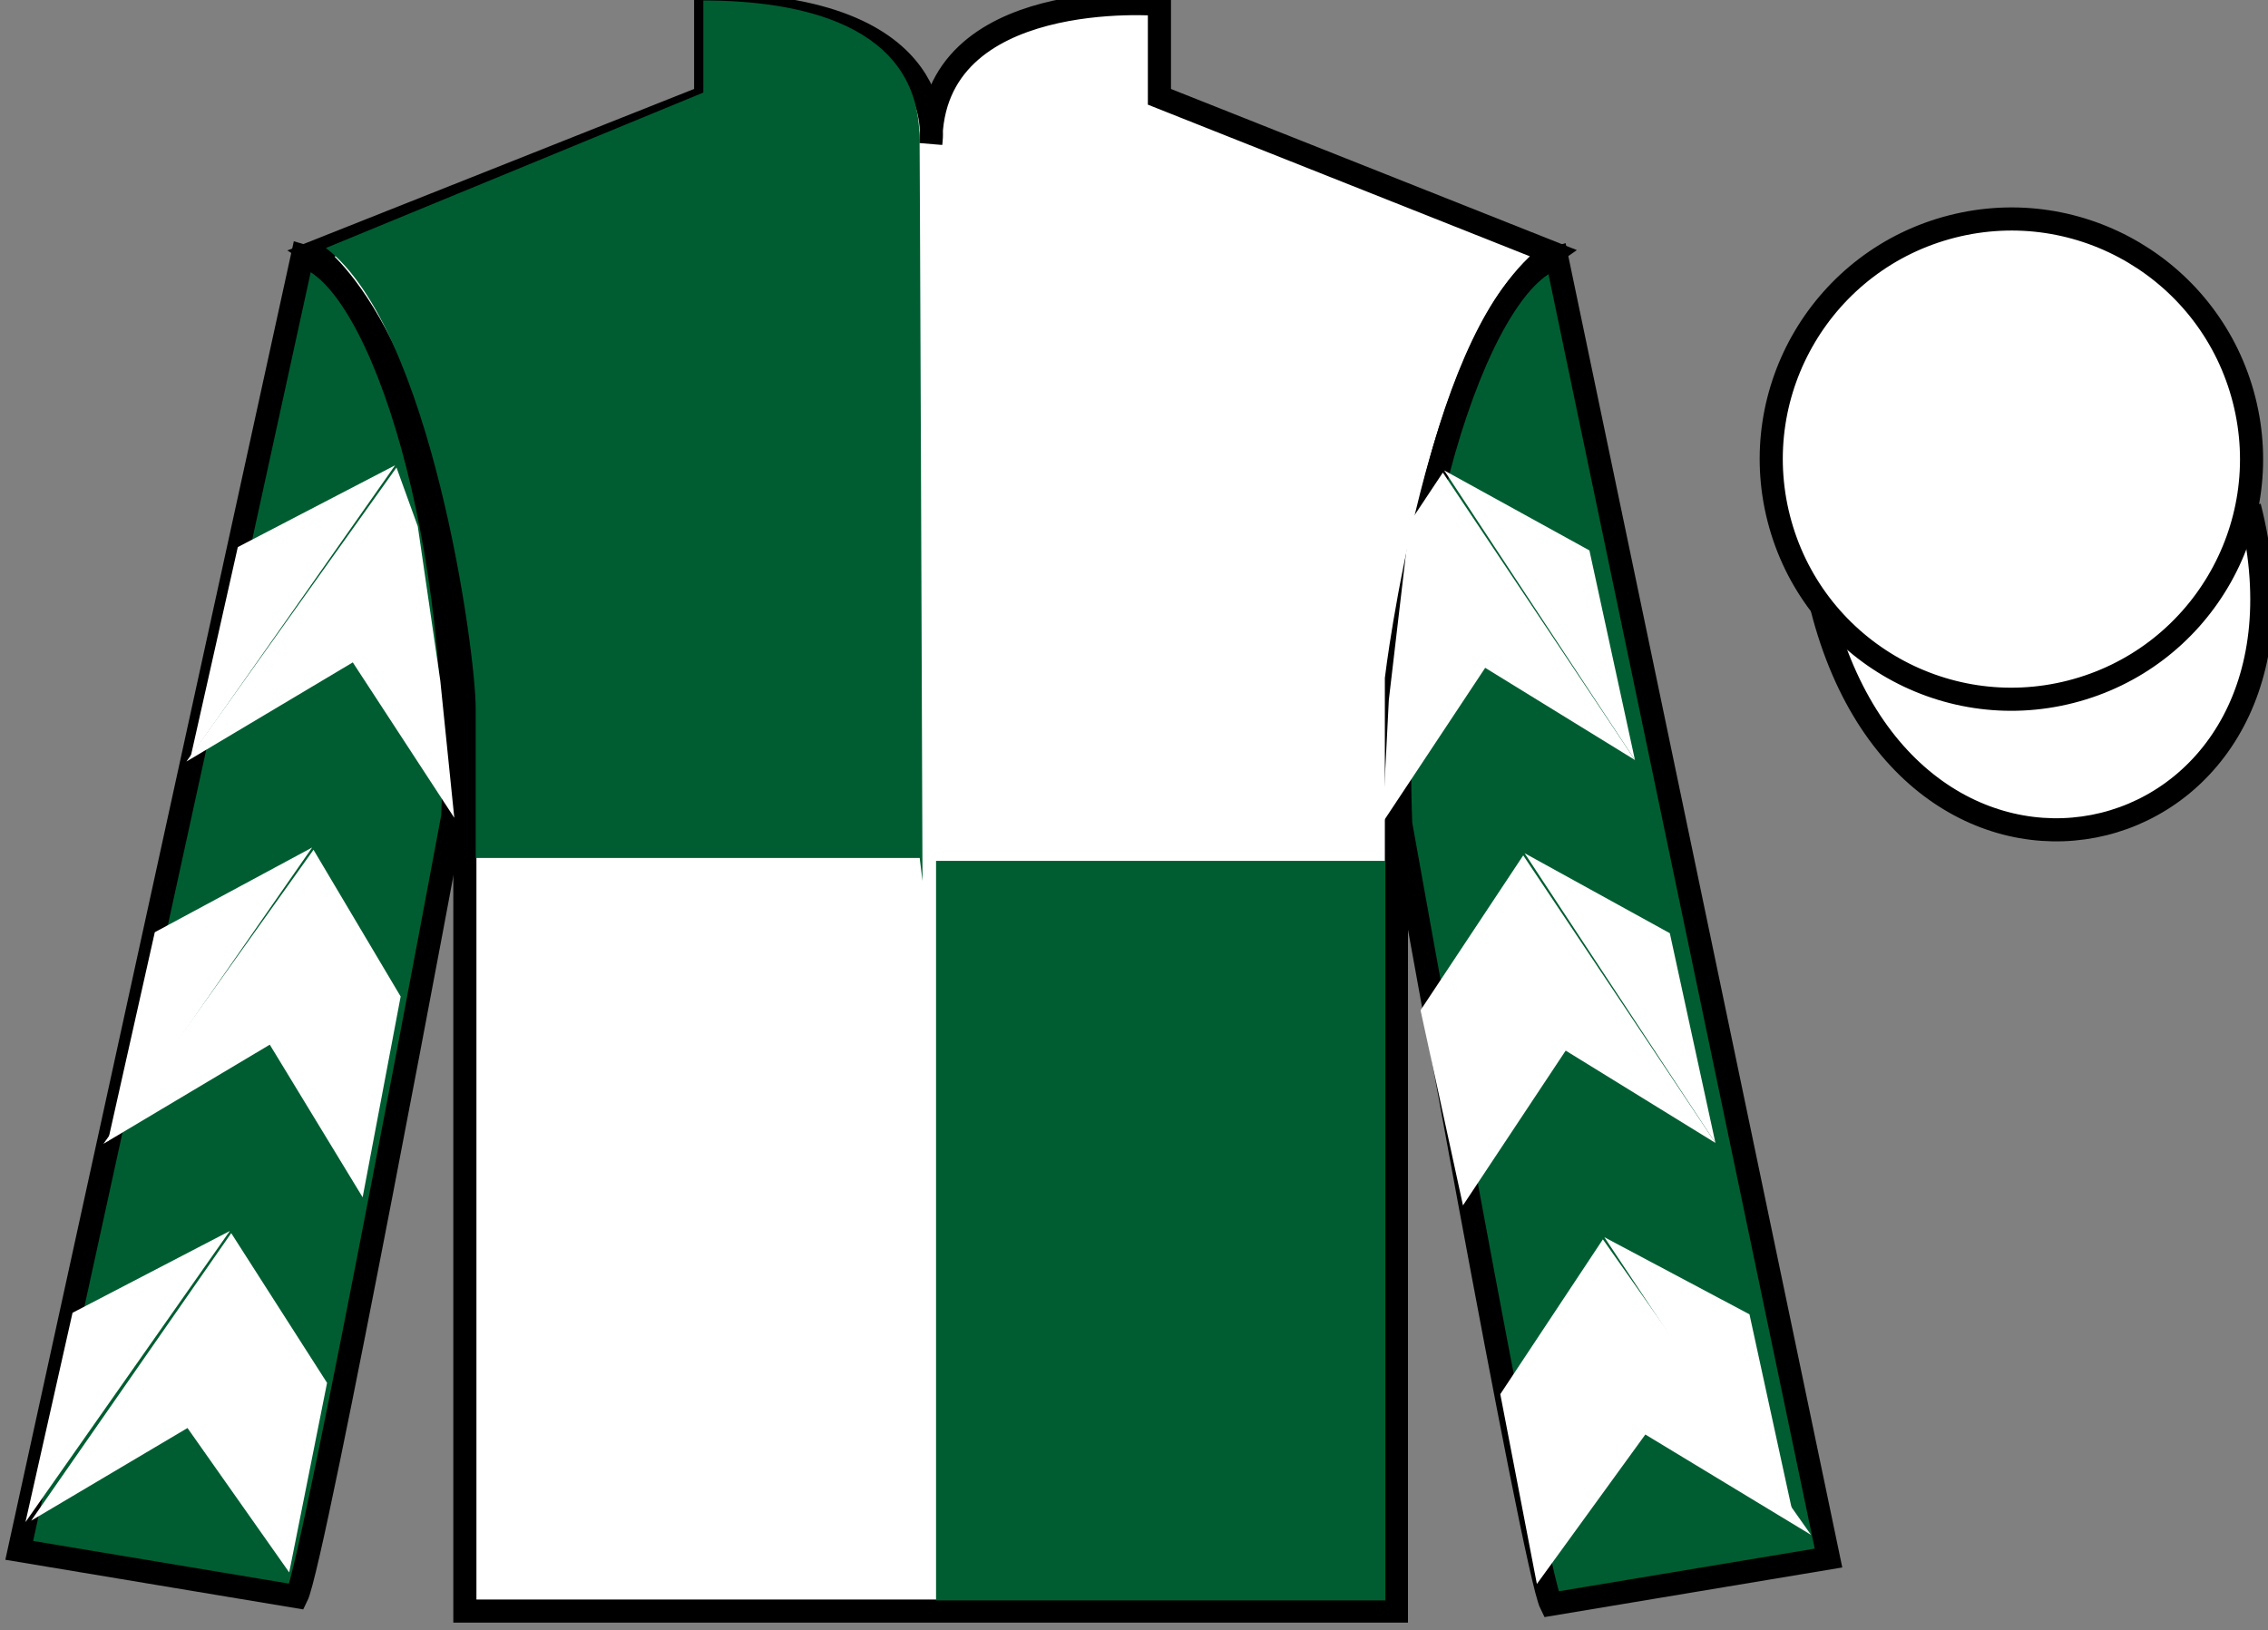 <?xml version="1.0" encoding="UTF-8"?>
<svg xmlns="http://www.w3.org/2000/svg" xmlns:xlink="http://www.w3.org/1999/xlink" width="98.09pt" height="70.52pt" viewBox="0 0 98.09 70.52" version="1.1">
<rect x="0" y="0" width="98.09" height="70.52" fill="#808080" stroke="none"/>
<g id="surface0">
<path style=" stroke:none;fill-rule:nonzero;fill:rgb(100%,100%,100%);fill-opacity:1;" d="M 13.52 10.938 C 13.52 10.938 18.605 14.188 20.105 29.52 C 20.105 29.52 20.105 44.52 20.105 69.688 L 60.395 69.688 L 60.395 29.355 C 60.395 29.355 62.188 14.355 67.145 10.938 L 50.145 4.188 L 50.145 0.188 C 50.145 0.188 40.258 -0.645 40.258 6.188 C 40.258 6.188 41.27 0.188 30.52 0.188 L 30.52 4.188 L 13.52 10.938 "/>
<path style="fill:none;stroke-width:10;stroke-linecap:butt;stroke-linejoin:miter;stroke:rgb(0%,0%,0%);stroke-opacity:1;stroke-miterlimit:4;" d="M 135.195 595.825 C 135.195 595.825 186.055 563.325 201.055 410.005 C 201.055 410.005 201.055 260.005 201.055 8.325 L 603.945 8.325 L 603.945 411.645 C 603.945 411.645 621.875 561.645 671.445 595.825 L 501.445 663.325 L 501.445 703.325 C 501.445 703.325 402.578 711.645 402.578 643.325 C 402.578 643.325 412.695 703.325 305.195 703.325 L 305.195 663.325 L 135.195 595.825 Z M 135.195 595.825 " transform="matrix(0.1,0,0,-0.1,0,70.52)"/>
<path style=" stroke:none;fill-rule:nonzero;fill:rgb(0%,36.333%,19.509%);fill-opacity:1;" d="M 12.832 69.062 C 13.582 67.562 19.582 35.312 19.582 35.312 C 20.082 23.812 16.582 12.062 13.082 11.062 L 0.832 67.062 L 12.832 69.062 "/>
<path style="fill:none;stroke-width:10;stroke-linecap:butt;stroke-linejoin:miter;stroke:rgb(0%,0%,0%);stroke-opacity:1;stroke-miterlimit:4;" d="M 128.32 14.575 C 135.82 29.575 195.82 352.075 195.82 352.075 C 200.82 467.075 165.82 584.575 130.82 594.575 L 8.32 34.575 L 128.32 14.575 Z M 128.32 14.575 " transform="matrix(0.1,0,0,-0.1,0,70.52)"/>
<path style=" stroke:none;fill-rule:nonzero;fill:rgb(0%,36.333%,19.509%);fill-opacity:1;" d="M 79.082 67.395 L 67.332 11.145 C 63.832 12.145 60.082 24.145 60.582 35.645 C 60.582 35.645 66.332 67.895 67.082 69.395 L 79.082 67.395 "/>
<path style="fill:none;stroke-width:10;stroke-linecap:butt;stroke-linejoin:miter;stroke:rgb(0%,0%,0%);stroke-opacity:1;stroke-miterlimit:4;" d="M 790.82 31.255 L 673.32 593.755 C 638.32 583.755 600.82 463.755 605.82 348.755 C 605.82 348.755 663.32 26.255 670.82 11.255 L 790.82 31.255 Z M 790.82 31.255 " transform="matrix(0.1,0,0,-0.1,0,70.52)"/>
<path style="fill-rule:nonzero;fill:rgb(100%,100%,100%);fill-opacity:1;stroke-width:10;stroke-linecap:butt;stroke-linejoin:miter;stroke:rgb(0%,0%,0%);stroke-opacity:1;stroke-miterlimit:4;" d="M 788.008 442.153 C 827.734 286.528 1011.68 334.106 972.891 486.098 " transform="matrix(0.1,0,0,-0.1,0,70.52)"/>
<path style=" stroke:none;fill-rule:nonzero;fill:rgb(100%,100%,100%);fill-opacity:1;" d="M 89.559 29.922 C 95.117 28.504 98.473 22.848 97.055 17.293 C 95.637 11.734 89.984 8.379 84.426 9.797 C 78.867 11.215 75.512 16.871 76.93 22.426 C 78.348 27.984 84.004 31.34 89.559 29.922 "/>
<path style="fill:none;stroke-width:10;stroke-linecap:butt;stroke-linejoin:miter;stroke:rgb(0%,0%,0%);stroke-opacity:1;stroke-miterlimit:4;" d="M 895.586 405.981 C 951.172 420.161 984.727 476.723 970.547 532.27 C 956.367 587.856 899.844 621.411 844.258 607.231 C 788.672 593.052 755.117 536.489 769.297 480.942 C 783.477 425.356 840.039 391.802 895.586 405.981 Z M 895.586 405.981 " transform="matrix(0.1,0,0,-0.1,0,70.52)"/>
<path style=" stroke:none;fill-rule:nonzero;fill:rgb(0%,36.333%,19.509%);fill-opacity:1;" d="M 40.484 69.227 L 59.918 69.227 L 59.918 37.238 L 40.484 37.238 L 40.484 69.227 Z M 40.484 69.227 "/>
<path style=" stroke:none;fill-rule:nonzero;fill:rgb(0%,36.333%,19.509%);fill-opacity:1;" d="M 30.418 0.02 L 30.418 4.004 L 14.094 10.727 C 18.652 14.211 20.574 28.152 20.574 30.641 C 20.574 33.129 20.574 37.113 20.574 37.113 L 39.777 37.113 L 39.898 38.109 C 39.898 38.109 39.766 1.016 39.766 5.996 C 39.766 1.016 34.512 0.02 30.418 0.02 "/>
<path style=" stroke:none;fill-rule:nonzero;fill:rgb(100%,100%,100%);fill-opacity:1;" d="M 8.062 32.941 L 15.258 28.652 L 19.648 35.375 L 19.043 29.445 L 18.07 22.77 L 17.148 20.223 "/>
<path style=" stroke:none;fill-rule:nonzero;fill:rgb(100%,100%,100%);fill-opacity:1;" d="M 17.09 20.125 L 10.285 23.664 L 8.25 32.719 "/>
<path style=" stroke:none;fill-rule:nonzero;fill:rgb(100%,100%,100%);fill-opacity:1;" d="M 0.914 66.059 L 8.109 61.77 "/>
<path style=" stroke:none;fill-rule:nonzero;fill:rgb(100%,100%,100%);fill-opacity:1;" d="M 14.395 60.066 L 10 53.34 "/>
<path style=" stroke:none;fill-rule:nonzero;fill:rgb(100%,100%,100%);fill-opacity:1;" d="M 9.941 53.246 L 3.137 56.785 "/>
<path style=" stroke:none;fill-rule:nonzero;fill:rgb(100%,100%,100%);fill-opacity:1;" d="M 1.348 65.777 L 8.109 61.77 L 12.508 68.016 L 14.145 59.816 L 10 53.34 "/>
<path style=" stroke:none;fill-rule:nonzero;fill:rgb(100%,100%,100%);fill-opacity:1;" d="M 9.941 53.246 L 3.137 56.785 L 1.102 65.84 "/>
<path style=" stroke:none;fill-rule:nonzero;fill:rgb(100%,100%,100%);fill-opacity:1;" d="M 4.473 49.477 L 11.668 45.188 L 15.684 51.789 L 17.328 43.105 L 13.559 36.758 "/>
<path style=" stroke:none;fill-rule:nonzero;fill:rgb(100%,100%,100%);fill-opacity:1;" d="M 13.5 36.66 L 6.695 40.324 L 4.664 49.379 "/>
<path style=" stroke:none;fill-rule:nonzero;fill:rgb(100%,100%,100%);fill-opacity:1;" d="M 70.711 32.875 L 64.234 28.887 L 59.797 35.582 L 60.066 30.277 L 60.965 22.605 L 62.402 20.441 "/>
<path style=" stroke:none;fill-rule:nonzero;fill:rgb(100%,100%,100%);fill-opacity:1;" d="M 62.461 20.348 L 68.742 23.809 L 70.711 32.875 "/>
<path style=" stroke:none;fill-rule:nonzero;fill:rgb(100%,100%,100%);fill-opacity:1;" d="M 78.324 66.391 L 71.16 62.051 "/>
<path style=" stroke:none;fill-rule:nonzero;fill:rgb(100%,100%,100%);fill-opacity:1;" d="M 64.887 60.305 L 69.324 53.609 "/>
<path style=" stroke:none;fill-rule:nonzero;fill:rgb(100%,100%,100%);fill-opacity:1;" d="M 78.324 66.391 L 71.16 62.051 L 66.469 68.516 L 64.887 60.305 L 69.324 53.609 "/>
<path style=" stroke:none;fill-rule:nonzero;fill:rgb(100%,100%,100%);fill-opacity:1;" d="M 69.387 53.516 L 75.664 56.852 L 77.637 65.918 "/>
<path style=" stroke:none;fill-rule:nonzero;fill:rgb(100%,100%,100%);fill-opacity:1;" d="M 74.191 49.438 L 67.715 45.445 L 63.273 52.141 L 61.438 43.699 L 65.879 37 "/>
<path style=" stroke:none;fill-rule:nonzero;fill:rgb(100%,100%,100%);fill-opacity:1;" d="M 65.938 36.906 L 72.219 40.367 L 74.191 49.438 "/>
</g>
</svg>
